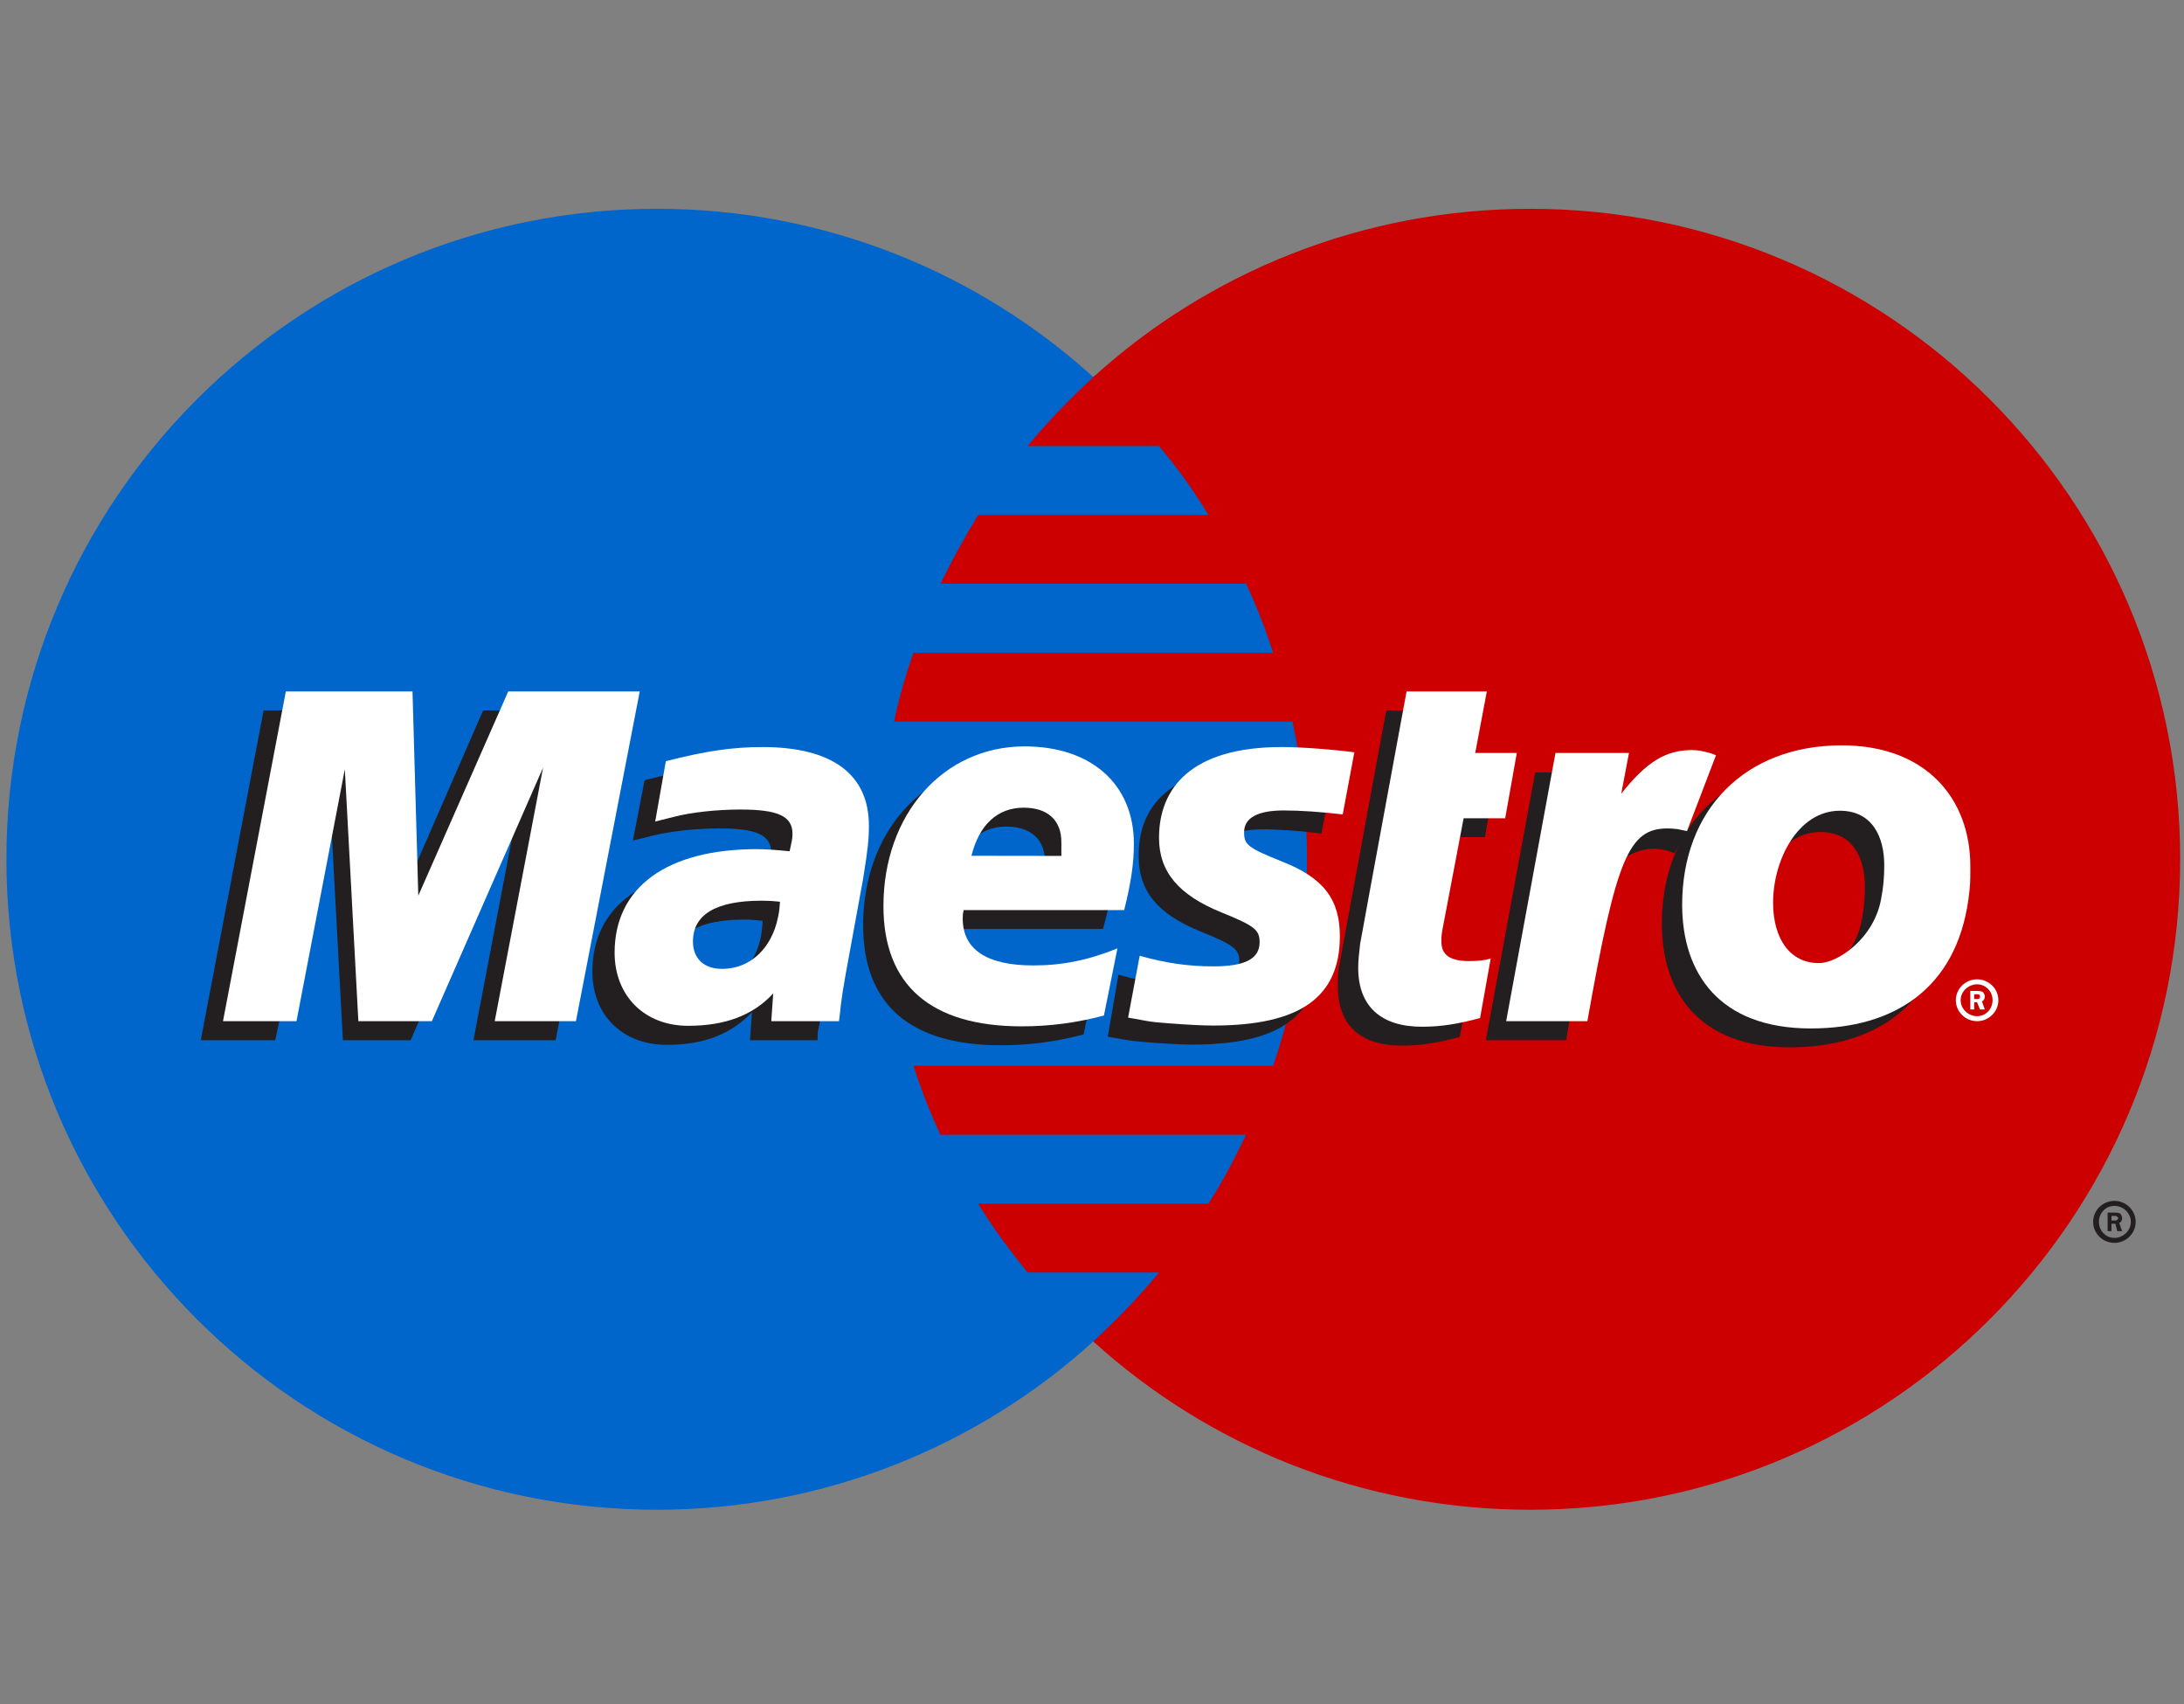 <?xml version="1.0" encoding="UTF-8" standalone="no"?>
<!-- Generator: Adobe Illustrator 16.0.0, SVG Export Plug-In . SVG Version: 6.00 Build 0)  -->

<svg
   version="1.1"
   id="svg4987"
   x="0px"
   y="0px"
   width="200"
   height="156"
   viewBox="0.205 0.428 200 156"
   enable-background="new 0.205 0.428 125.59 75.144"
   xml:space="preserve"
   sodipodi:docname="maestro1.svg"
   inkscape:version="1.1 (c68e22c387, 2021-05-23)"
   xmlns:inkscape="http://www.inkscape.org/namespaces/inkscape"
   xmlns:sodipodi="http://sodipodi.sourceforge.net/DTD/sodipodi-0.dtd"
   xmlns="http://www.w3.org/2000/svg"
   xmlns:svg="http://www.w3.org/2000/svg"><rect x="0.205" y="0.428" width="200" height="156" fill="#808080" stroke="none"/><defs
   id="defs26" /><sodipodi:namedview
   id="namedview24"
   pagecolor="#ffffff"
   bordercolor="#666666"
   borderopacity="1.0"
   inkscape:pageshadow="2"
   inkscape:pageopacity="0.0"
   inkscape:pagecheckerboard="0"
   showgrid="false"
   inkscape:zoom="3.6793192"
   inkscape:cx="90.234085"
   inkscape:cy="40.224833"
   inkscape:window-width="1920"
   inkscape:window-height="986"
   inkscape:window-x="-11"
   inkscape:window-y="-11"
   inkscape:window-maximized="1"
   inkscape:current-layer="svg4987" />
<g
   id="layer1"
   transform="matrix(1.585,0,0,1.585,-724.202,-981.392)">
	<path
   id="path618"
   fill="#0066cb"
   d="m 520.205,696.926 c 7.598,-6.875 12.347,-16.811 12.347,-27.854 0,-11.042 -4.749,-20.97 -12.347,-27.846 -6.648,-6.044 -15.531,-9.722 -25.196,-9.722 -20.783,0 -37.599,16.819 -37.599,37.568 0,20.757 16.816,37.576 37.599,37.576 9.664,10e-4 18.547,-3.685 25.196,-9.722" />
	<path
   id="path620"
   fill="#0066cb"
   d="m 520.205,696.926 c 7.598,-6.875 12.347,-16.811 12.347,-27.854 0,-11.042 -4.749,-20.97 -12.347,-27.846" />
	<path
   id="path622"
   fill="none"
   stroke="#0066cb"
   stroke-width="0.31"
   d="m 520.205,696.926 c 7.598,-6.875 12.347,-16.811 12.347,-27.854 0,-11.042 -4.749,-20.97 -12.347,-27.846" />
	<path
   id="path624"
   fill="#cc0001"
   d="m 545.457,631.505 c -9.721,0 -18.604,3.678 -25.252,9.722 -1.341,1.236 -2.626,2.564 -3.799,3.983 h 7.598 c 1.062,1.259 2.012,2.587 2.85,3.976 h -13.297 c -0.782,1.274 -1.508,2.602 -2.179,3.976 h 17.654 c 0.614,1.29 1.117,2.617 1.564,3.983 h -20.783 c -0.447,1.29 -0.838,2.618 -1.117,3.976 h 23.018 c 0.559,2.564 0.838,5.227 0.838,7.952 0,4.173 -0.671,8.188 -1.956,11.935 h -20.782 c 0.447,1.365 0.95,2.693 1.564,3.982 h 17.654 c -0.671,1.375 -1.341,2.702 -2.179,3.977 h -13.297 c 0.838,1.389 1.844,2.717 2.85,3.977 h 7.598 c -1.173,1.418 -2.458,2.746 -3.799,3.982 6.648,6.037 15.531,9.723 25.252,9.723 20.727,0 37.543,-16.819 37.543,-37.576 0,-20.749 -16.817,-37.568 -37.543,-37.568" />
	<path
   id="path626"
   fill="#231f20"
   d="m 579.033,689.944 h 0.168 c 0.057,0 0.111,0.008 0.111,-0.016 0.057,-0.03 0.112,-0.076 0.112,-0.121 0,-0.047 -0.056,-0.092 -0.112,-0.115 0,-0.023 -0.111,-0.016 -0.111,-0.016 h -0.168 z m 0,0.61 h -0.223 v -1.068 h 0.447 c 0.111,0 0.167,0 0.279,0.054 0.056,0.061 0.111,0.16 0.111,0.268 0,0.121 -0.056,0.229 -0.168,0.273 l 0.168,0.474 h -0.279 l -0.111,-0.427 h -0.225 v 0.426 z m 0.168,0.39 c 0.503,0 0.95,-0.412 0.95,-0.924 0,-0.512 -0.447,-0.924 -0.95,-0.924 -0.502,0 -0.894,0.412 -0.894,0.924 0,0.512 0.392,0.924 0.894,0.924 z m -1.229,-0.924 c 0,-0.672 0.559,-1.213 1.229,-1.213 0.671,0 1.229,0.541 1.229,1.213 0,0.672 -0.559,1.213 -1.229,1.213 -0.67,0 -1.229,-0.541 -1.229,-1.213" />
	<path
   id="path628"
   fill="#231f20"
   d="m 489.142,679.528 h -4.749 l 2.793,-14.645 -6.425,14.645 h -3.911 l -0.782,-14.561 -3.128,14.561 h -4.302 l 3.631,-19.047 h 7.431 l 0.111,11.79 5.14,-11.79 h 7.877 l -3.686,19.047" />
	<path
   id="path630"
   fill="#231f20"
   d="m 541.378,679.336 c -1.285,0.352 -2.291,0.504 -3.352,0.504 -2.402,0 -3.688,-1.198 -3.688,-3.403 0,-0.435 0,-0.9 0.111,-1.39 l 0.279,-1.518 0.224,-1.221 2.179,-11.829 h 4.637 l -0.67,3.556 h 2.402 l -0.67,3.762 h -2.402 l -1.229,6.464 c -0.056,0.289 -0.056,0.496 -0.056,0.641 0,0.801 0.447,1.152 1.564,1.152 0.559,0 0.949,-0.045 1.285,-0.145 l -0.614,3.427" />
	<path
   id="path632"
   fill="#231f20"
   d="m 522.831,668.928 c 0,1.961 1.062,3.305 3.575,4.319 1.9,0.779 2.234,1.008 2.234,1.71 0,0.97 -0.838,1.403 -2.736,1.403 -1.397,0 -2.738,-0.189 -4.246,-0.617 l -0.615,3.578 0.168,0.031 0.894,0.16 c 0.279,0.046 0.671,0.092 1.229,0.137 1.117,0.084 2.011,0.131 2.625,0.131 4.973,0 7.264,-1.641 7.264,-5.174 0,-2.122 -0.95,-3.373 -3.297,-4.313 -2.011,-0.786 -2.234,-0.954 -2.234,-1.678 0,-0.84 0.782,-1.267 2.291,-1.267 0.949,0 2.234,0.092 3.407,0.237 l 0.671,-3.587 c -1.229,-0.168 -3.073,-0.305 -4.135,-0.305 -5.307,0 -7.151,2.381 -7.095,5.235" />
	<path
   id="path634"
   fill="#231f20"
   d="m 501.098,672.629 c -0.502,-0.054 -0.726,-0.068 -1.062,-0.068 -2.625,0 -3.966,0.793 -3.966,2.357 0,0.961 0.67,1.58 1.676,1.58 1.899,10e-4 3.296,-1.579 3.352,-3.869 z m 3.184,6.899 h -3.911 l 0.112,-1.61 c -1.229,1.274 -2.793,1.877 -4.917,1.877 -2.57,0 -4.302,-1.725 -4.302,-4.228 0,-3.777 3.017,-5.975 8.212,-5.975 0.559,0 1.229,0.037 1.9,0.121 0.167,-0.511 0.223,-0.732 0.223,-1.007 0,-1.03 -0.838,-1.412 -3.017,-1.412 -1.341,0 -2.849,0.168 -3.911,0.435 l -0.615,0.16 -0.447,0.099 0.67,-3.479 c 2.346,-0.596 3.854,-0.824 5.586,-0.824 4.022,0 6.146,1.572 6.146,4.548 0,0.763 -0.056,1.343 -0.391,3.068 l -0.95,5.494 -0.167,0.984 -0.112,0.786 -0.112,0.542 v 0.421" />
	<path
   id="path636"
   fill="#231f20"
   d="m 517.356,669.973 c 0,-0.32 0.056,-0.587 0.056,-0.786 0,-1.259 -0.838,-2 -2.235,-2 -1.508,0 -2.57,0.992 -2.961,2.777 z m 2.29,9.219 c -1.62,0.428 -3.185,0.633 -4.805,0.625 -5.251,0 -7.933,-2.381 -7.933,-6.936 0,-5.319 3.464,-9.234 8.157,-9.234 3.854,0 6.313,2.19 6.313,5.631 0,1.146 -0.168,2.251 -0.615,3.823 h -9.274 c -0.056,0.236 -0.056,0.344 -0.056,0.488 0,1.793 1.397,2.709 4.134,2.709 1.676,0 3.185,-0.297 4.861,-0.977 l -0.782,3.871" />
	<path
   id="path638"
   fill="#231f20"
   d="m 564.787,670.653 c 0,-1.618 -0.67,-3.152 -2.569,-3.152 -2.402,0 -3.854,2.824 -3.854,5.311 0,2.099 1.005,3.511 2.682,3.479 1.005,0 3.184,-1.381 3.575,-3.793 0.11,-0.556 0.166,-1.173 0.166,-1.845 z m 4.749,1.853 c -0.671,5.151 -4.302,7.434 -9.106,7.434 -5.252,0 -7.375,-3.205 -7.375,-7.135 0,-5.495 3.576,-9.211 9.163,-9.211 4.86,0 7.431,3.06 7.431,6.991 -10e-4,0.953 -10e-4,1.021 -0.113,1.921" />
	<path
   id="path640"
   fill="#ffffff"
   d="m 571.1,677.147 h 0.167 c 0,0 0.057,0 0.112,-0.023 0.055,-0.023 0.056,-0.076 0.056,-0.122 0,-0.038 0,-0.084 -0.056,-0.106 0,-0.023 -0.112,-0.023 -0.167,-0.023 H 571.1 Z m 0,0.603 h -0.224 v -1.068 h 0.447 c 0.056,0 0.168,0.008 0.279,0.062 0.056,0.053 0.111,0.16 0.111,0.267 0,0.114 -0.056,0.229 -0.167,0.274 l 0.167,0.466 h -0.279 l -0.168,-0.42 H 571.1 Z m 0.167,0.389 c 0.504,0 0.895,-0.412 0.895,-0.924 0,-0.504 -0.391,-0.916 -0.895,-0.916 -0.502,0 -0.949,0.412 -0.949,0.916 0,0.512 0.447,0.924 0.949,0.924 z m -1.228,-0.924 c 0,-0.664 0.559,-1.205 1.229,-1.205 0.671,0 1.229,0.541 1.229,1.205 0,0.672 -0.559,1.213 -1.229,1.213 -0.671,0 -1.229,-0.541 -1.229,-1.213" />
	<path
   id="path642"
   fill="#ffffff"
   d="m 490.315,678.428 h -4.693 l 2.793,-14.644 -6.425,14.644 h -4.246 l -0.782,-14.552 -2.793,14.552 h -4.246 l 3.631,-19.047 h 7.318 l 0.335,11.798 5.196,-11.798 h 7.598 l -3.686,19.047" />
	<path
   id="path644"
   fill="#ffffff"
   d="m 542.552,678.246 c -1.285,0.351 -2.291,0.503 -3.353,0.503 -2.402,0 -3.688,-1.205 -3.688,-3.402 0,-0.436 0.056,-0.9 0.112,-1.389 l 0.279,-1.52 0.223,-1.229 2.18,-11.828 h 4.637 l -0.67,3.556 h 2.402 l -0.671,3.77 h -2.402 l -1.229,6.463 c -0.056,0.283 -0.056,0.496 -0.056,0.642 0,0.802 0.503,1.145 1.62,1.145 0.503,0 0.895,-0.046 1.229,-0.146 l -0.613,3.435" />
	<path
   id="path646"
   fill="#231f20"
   d="m 554.563,667.386 -0.111,-0.488 0.95,-2.427 c -0.225,-0.023 -0.336,-0.03 -0.336,-0.045 -0.279,-0.054 -0.391,-0.084 -0.447,-0.084 -0.111,-0.031 -0.279,-0.038 -0.446,-0.038 -1.564,0 -2.626,0.679 -4.079,2.511 l 0.504,-2.755 h -4.861 l -2.85,15.468 h 4.638 c 0.614,-3.549 0.894,-5.57 1.285,-7.25 0.614,-2.785 2.682,-4.052 4.19,-3.77 0.167,0.031 0.279,0.031 0.502,0.115 l 0.279,0.106 0.782,-1.343" />
	<path
   id="path648"
   fill="#ffffff"
   d="m 556.183,663.067 c -0.391,-0.153 -0.447,-0.153 -0.502,-0.168 -0.225,-0.054 -0.392,-0.084 -0.392,-0.092 -0.167,-0.023 -0.335,-0.038 -0.503,-0.038 -1.508,0 -2.625,0.687 -4.078,2.519 l 0.447,-2.351 h -4.246 l -2.85,15.491 h 4.693 c 1.676,-9.47 2.402,-11.133 4.637,-11.133 0.168,0 0.335,0.015 0.559,0.038 l 0.559,0.114 1.676,-4.38" />
	<path
   id="path650"
   fill="#ffffff"
   d="m 524.003,667.837 c 0,1.953 1.117,3.304 3.632,4.319 1.899,0.771 2.179,1 2.179,1.71 0,0.961 -0.838,1.396 -2.682,1.396 -1.453,0 -2.738,-0.191 -4.246,-0.611 l -0.67,3.572 0.223,0.037 0.838,0.152 c 0.279,0.055 0.727,0.1 1.285,0.139 1.117,0.084 1.955,0.129 2.57,0.129 5.027,0 7.318,-1.633 7.318,-5.166 0,-2.129 -0.949,-3.373 -3.352,-4.312 -1.955,-0.786 -2.18,-0.961 -2.18,-1.687 0,-0.832 0.783,-1.259 2.291,-1.259 0.949,0 2.179,0.084 3.408,0.229 l 0.67,-3.586 c -1.229,-0.168 -3.072,-0.306 -4.189,-0.306 -5.251,0.001 -7.095,2.382 -7.095,5.244" />
	<path
   id="path652"
   fill="#ffffff"
   d="m 502.104,671.53 c -0.503,-0.053 -0.727,-0.061 -1.062,-0.061 -2.626,0 -3.967,0.793 -3.967,2.357 0,0.962 0.615,1.58 1.676,1.58 1.9,0.001 3.241,-1.587 3.353,-3.876 z m 3.407,6.898 H 501.6 l 0.112,-1.602 c -1.173,1.273 -2.793,1.869 -4.917,1.869 -2.514,0 -4.246,-1.725 -4.246,-4.228 0,-3.771 3.017,-5.975 8.212,-5.975 0.503,0 1.173,0.045 1.899,0.122 0.112,-0.512 0.167,-0.725 0.167,-1.007 0,-1.023 -0.838,-1.404 -3.017,-1.404 -1.341,0 -2.85,0.16 -3.855,0.427 l -0.67,0.168 -0.391,0.1 0.615,-3.488 c 2.346,-0.595 3.854,-0.816 5.586,-0.816 4.022,0 6.146,1.572 6.146,4.541 0,0.763 -0.056,1.343 -0.335,3.067 l -1.006,5.503 -0.167,0.984 -0.112,0.786 -0.056,0.533 -0.054,0.42" />
	<path
   id="path654"
   fill="#ffffff"
   d="m 518.361,668.882 c 0,-0.328 0,-0.588 0,-0.794 0,-1.259 -0.782,-1.992 -2.179,-1.992 -1.508,0 -2.57,0.984 -3.017,2.778 z m 2.459,9.218 c -1.565,0.42 -3.129,0.626 -4.75,0.626 -5.251,0 -7.989,-2.381 -7.989,-6.944 0,-5.311 3.463,-9.226 8.156,-9.226 3.855,0 6.313,2.19 6.313,5.624 0,1.145 -0.168,2.259 -0.56,3.83 h -9.273 c -0.056,0.237 -0.056,0.344 -0.056,0.488 0,1.794 1.396,2.71 4.078,2.71 1.676,0 3.185,-0.306 4.86,-0.985 l -0.779,3.877" />
	<path
   id="path656"
   fill="#ffffff"
   d="m 565.904,669.424 c 0,-1.618 -0.67,-3.151 -2.569,-3.151 -2.402,0 -3.854,2.823 -3.854,5.311 0,2.106 1.006,3.519 2.682,3.487 1.006,0 3.184,-1.381 3.575,-3.793 0.111,-0.565 0.166,-1.182 0.166,-1.854 z m 4.861,1.985 c -0.727,5.15 -4.303,7.439 -9.106,7.439 -5.308,0 -7.431,-3.213 -7.431,-7.143 0,-5.487 3.631,-9.21 9.219,-9.21 4.859,0 7.43,3.06 7.43,6.99 0,0.961 0,1.023 -0.112,1.924" />
</g>
</svg>
